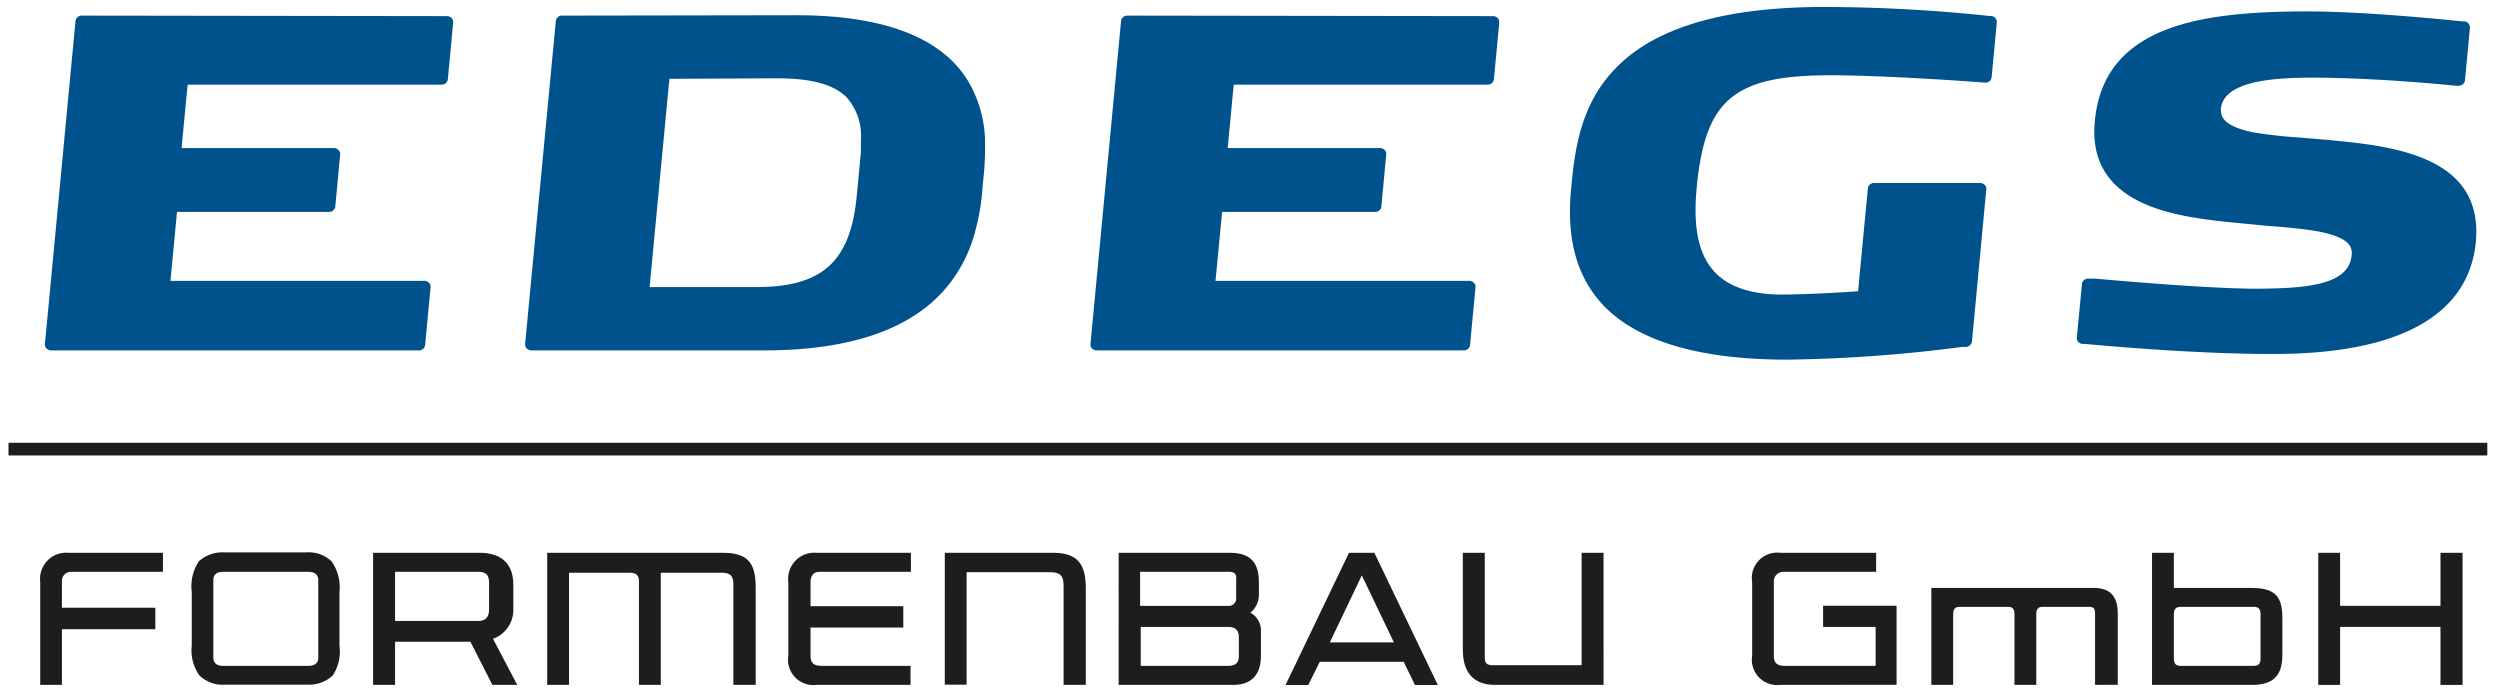 <?xml version="1.0" encoding="UTF-8"?>
<svg xmlns="http://www.w3.org/2000/svg" viewBox="0 0 197 55">
  <title>Edegs-Logo-01</title>
  <g>
    <g>
      <path d="M50.58,61.83a.71.71,0,0,0-.7.76v2.07h7.36v1.69H49.88v4.39H48.17v-8.1a2.06,2.06,0,0,1,2.22-2.31h7.45v1.5Z" transform="translate(-45 -16.77)" fill="#1d1d1b"></path>
      <path d="M71.22,70a2.73,2.73,0,0,1-2,.72H62.72a2.61,2.61,0,0,1-2-.72,3.37,3.37,0,0,1-.61-2.34V63.41A3.56,3.56,0,0,1,60.67,61a2.74,2.74,0,0,1,2-.7h6.45a2.59,2.59,0,0,1,2,.7,3.45,3.45,0,0,1,.63,2.38v4.27A3.46,3.46,0,0,1,71.22,70ZM70.08,62.5c0-.44-.26-.67-.8-.67H62.59c-.52,0-.78.21-.78.67v6.07c0,.44.26.67.78.67h6.69c.54,0,.8-.21.8-.67Z" transform="translate(-45 -16.77)" fill="#1d1d1b"></path>
      <path d="M83.8,70.74l-1.73-3.4H76.13v3.4H74.4V60.33h8.36c1.18,0,2.69.39,2.69,2.54v1.84a2.43,2.43,0,0,1-1.6,2.4l1.91,3.63Zm-.26-8c0-.73-.3-.91-.87-.91H76.13v3.87h6.56c.57,0,.85-.29.85-.93Z" transform="translate(-45 -16.77)" fill="#1d1d1b"></path>
      <path d="M102.79,70.74V62.82c0-.68-.24-.92-.92-.92h-4.8v8.84H95.35V62.61c0-.52-.21-.71-.76-.71H89.84v8.84H88.12V60.33H102c2.1,0,2.55,1,2.55,2.78v7.63Z" transform="translate(-45 -16.77)" fill="#1d1d1b"></path>
      <path d="M109.33,70.74a2,2,0,0,1-2.21-2.31V62.64a2.06,2.06,0,0,1,2.21-2.31h7.45v1.5h-7.21c-.49,0-.7.34-.7.83v1.88h7.31v1.68h-7.31v2.24c0,.55.26.78.88.78h7v1.5Z" transform="translate(-45 -16.77)" fill="#1d1d1b"></path>
      <path d="M128.81,70.74V62.92c0-.78-.26-1.06-1.06-1.06l-6.58,0v8.86h-1.72V60.33H128c2,0,2.56,1,2.56,2.78v7.63Z" transform="translate(-45 -16.77)" fill="#1d1d1b"></path>
      <path d="M142.15,70.74h-9V60.33h8.74c1.68,0,2.31.8,2.31,2.33v.94a1.81,1.81,0,0,1-.67,1.45,1.6,1.6,0,0,1,.83,1.51v1.87C144.36,69.83,143.73,70.74,142.15,70.74Zm-.31-8.91h-7v2.68h6.94a.58.58,0,0,0,.63-.65V62.45C142.46,62,142.27,61.83,141.84,61.83Zm.78,5.15c0-.49-.22-.81-.84-.81h-6.89v3.07h6.86c.61,0,.87-.23.87-.78Z" transform="translate(-45 -16.77)" fill="#1d1d1b"></path>
      <path d="M156.5,70.75l-.89-1.83H149l-.91,1.83h-1.79l5-10.42h2l5,10.42Zm-4.19-8.64-2.52,5.28h5.05Z" transform="translate(-45 -16.77)" fill="#1d1d1b"></path>
      <path d="M162.82,70.74c-1.8,0-2.55-1.08-2.55-2.78V60.33H162v8.23c0,.47.16.63.63.63h7V60.33h1.73V70.74Z" transform="translate(-45 -16.77)" fill="#1d1d1b"></path>
      <path d="M185.28,70.74a2,2,0,0,1-2.21-2.31V62.64a2,2,0,0,1,2.21-2.31h7.56v1.5h-7.33a.74.74,0,0,0-.73.78v5.85c0,.55.26.78.87.78h7.15V66.17h-4.14l0-1.67h5.79v6.23Z" transform="translate(-45 -16.77)" fill="#1d1d1b"></path>
      <path d="M210.09,70.74V65.15c0-.46-.14-.56-.47-.56h-3.69c-.29,0-.47.16-.47.56v5.59h-1.72V65.15c0-.4-.18-.56-.47-.56h-3.89c-.29,0-.47.16-.47.56v5.59h-1.72V63.1H210c1.2,0,1.88.58,1.88,2v5.63Z" transform="translate(-45 -16.77)" fill="#1d1d1b"></path>
      <path d="M222.45,70.74h-7.87V60.33h1.72V63.1h6.15c1.9,0,2.4.76,2.4,2.37v2.89C224.85,69.87,224.28,70.74,222.45,70.74Zm.68-5.56c0-.43-.16-.59-.54-.59h-5.75c-.37,0-.54.16-.54.59v3.48c0,.42.17.58.54.58h5.75c.38,0,.54-.16.54-.58Z" transform="translate(-45 -16.77)" fill="#1d1d1b"></path>
      <path d="M237.31,70.74V66.17H229.4v4.57h-1.72V60.33h1.72v4.18h7.91V60.33h1.74V70.74Z" transform="translate(-45 -16.77)" fill="#1d1d1b"></path>
    </g>
    <g>
      <g>
        <path d="M51.45,18.46H80.21l-.42,4.48H59.37l-.57,5.92H71.32L70.92,33H58.41l-.6,6.36H78.38L78,43.92H49Z" transform="translate(-45 -16.77)" fill="#00528c" style="isolation: isolate"></path>
        <path d="M51.45,18a.49.49,0,0,0-.5.42L48.54,43.87a.42.42,0,0,0,.13.36.48.48,0,0,0,.37.15H78a.48.48,0,0,0,.5-.42l.43-4.55a.39.39,0,0,0-.13-.35.49.49,0,0,0-.37-.16h-20c.08-.79.45-4.75.52-5.43H70.92a.48.48,0,0,0,.5-.42l.39-4.15s0,0,0,0a.43.43,0,0,0-.14-.31.48.48,0,0,0-.36-.15h-12c.07-.79.41-4.33.48-5h20a.48.48,0,0,0,.5-.42l.42-4.47v-.05a.43.43,0,0,0-.13-.31.5.5,0,0,0-.37-.15Zm28.22.93c-.07.71-.28,2.93-.34,3.54h-20a.49.49,0,0,0-.5.43l-.56,5.92a.08.08,0,0,0,0,0,.48.48,0,0,0,.13.32.56.56,0,0,0,.37.15h12c-.07.69-.25,2.62-.31,3.21h-12a.5.5,0,0,0-.5.43l-.6,6.36v0a.44.44,0,0,0,.13.32.54.54,0,0,0,.37.15h20c-.07.71-.29,3-.35,3.61H49.58c.09-1,2.25-23.71,2.33-24.52Z" transform="translate(-45 -16.77)" fill="#00528c"></path>
      </g>
      <g>
        <path d="M119.44,38.82c-2.14,2.77-6.26,5.1-14.21,5.1H86.88l2.41-25.46h18.4c8,0,11.59,2.33,13.2,5.09a9.31,9.31,0,0,1,1.19,4.26,18.52,18.52,0,0,1-.13,3.42,18.54,18.54,0,0,1-.52,3.38A11.17,11.17,0,0,1,119.44,38.82ZM106.18,22.5H97.29L95.64,39.84h8.93c5.14,0,7.85-1.85,8.4-7.6l.32-3.45C113.79,23.55,110.43,22.5,106.18,22.5Z" transform="translate(-45 -16.77)" fill="#00528c" style="isolation: isolate"></path>
        <path d="M89.29,18a.48.48,0,0,0-.49.42L86.38,43.87a.45.45,0,0,0,.13.36.5.5,0,0,0,.37.15h18.35c7,0,11.91-1.78,14.61-5.28a11.49,11.49,0,0,0,2.08-4.39,17.15,17.15,0,0,0,.5-3.13l.06-.63a21.65,21.65,0,0,0,.14-2.21c0-.31,0-.63,0-1a9.75,9.75,0,0,0-1.25-4.44c-2.06-3.54-6.65-5.33-13.64-5.33Zm18.4.93c6.59,0,10.88,1.63,12.76,4.85a8.77,8.77,0,0,1,1.13,4c0,.31,0,.61,0,.91a19.94,19.94,0,0,1-.14,2.12l-.06.64a16.21,16.21,0,0,1-.47,3A10.73,10.73,0,0,1,119,38.55h0c-2.51,3.25-7.15,4.9-13.8,4.9H87.42c.09-1,2.25-23.71,2.33-24.52ZM119.84,39.1Z" transform="translate(-45 -16.77)" fill="#00528c"></path>
        <path d="M97.29,22a.49.49,0,0,0-.5.43L95.14,39.8a.49.49,0,0,0,.13.36.56.56,0,0,0,.37.15h8.93c5.78,0,8.35-2.32,8.89-8l.33-3.46c.21-2.22-.22-3.85-1.33-5-1.6-1.63-4.35-1.82-6.28-1.82Zm8.89.94c2.77,0,4.53.48,5.54,1.51a4.53,4.53,0,0,1,1.12,3.31c0,.31,0,.62,0,1l-.33,3.45c-.49,5.17-2.71,7.18-7.9,7.18H96.19c.09-.94,1.48-15.63,1.56-16.41Z" transform="translate(-45 -16.77)" fill="#00528c"></path>
      </g>
      <g>
        <path d="M133.84,18.46H162.6l-.42,4.48H141.76l-.57,5.92h12.52l-.4,4.15H140.8l-.6,6.36h20.58l-.44,4.55H131.43Z" transform="translate(-45 -16.77)" fill="#00528c" style="isolation: isolate"></path>
        <path d="M133.84,18a.49.49,0,0,0-.5.42l-2.41,25.45a.42.42,0,0,0,.13.36.5.5,0,0,0,.37.15h28.91a.48.48,0,0,0,.5-.42l.43-4.55a.39.39,0,0,0-.13-.35.48.48,0,0,0-.36-.16h-20c.08-.79.46-4.75.52-5.43h12.05a.48.48,0,0,0,.5-.42l.39-4.15s0,0,0,0a.46.46,0,0,0-.13-.31.51.51,0,0,0-.37-.15h-12c.08-.79.41-4.33.48-5h20a.48.48,0,0,0,.5-.42l.42-4.47v-.05a.43.43,0,0,0-.13-.31.48.48,0,0,0-.37-.15Zm28.22.93c-.07.71-.28,2.93-.34,3.54h-20a.49.49,0,0,0-.5.43l-.56,5.92s0,0,0,0a.45.45,0,0,0,.14.32.51.51,0,0,0,.36.15h12c-.07.69-.25,2.62-.3,3.21H140.8a.5.5,0,0,0-.5.43l-.6,6.36v0a.44.44,0,0,0,.13.32.54.54,0,0,0,.37.15h20c-.07.71-.29,3-.35,3.61H132c.09-1,2.25-23.71,2.33-24.52Z" transform="translate(-45 -16.77)" fill="#00528c"></path>
      </g>
      <g>
        <path d="M169.3,31.73c.52-5.56,1.4-14,19.44-14a119.49,119.49,0,0,1,13.07.73l-.41,4.33c-.43,0-7.78-.58-12.19-.58-7.94,0-10.38,2.21-11.05,9.27-.4,4.22.24,8.94,7.22,8.94,2.45,0,6.5-.29,6.5-.29l.8-8.51H201l-1.14,12a127.1,127.1,0,0,1-14,1C170.21,44.64,168.76,37.33,169.3,31.73Z" transform="translate(-45 -16.77)" fill="#00528c" style="isolation: isolate"></path>
        <path d="M168.8,31.69h0c-.38,4,.48,7,2.63,9.23,2.73,2.78,7.58,4.19,14.41,4.19a116.63,116.63,0,0,0,13.76-1l.34,0a.51.51,0,0,0,.45-.42l1.13-12a.39.39,0,0,0-.13-.35.48.48,0,0,0-.36-.15h-8.35a.48.48,0,0,0-.49.42s-.71,7.4-.77,8.11c-1.07.08-4.07.26-6,.26-2.36,0-4.11-.57-5.22-1.69-1.33-1.36-1.81-3.5-1.5-6.74.66-6.95,2.93-8.85,10.55-8.85,4.25,0,11.46.52,12.14.58a.52.52,0,0,0,.37-.1.48.48,0,0,0,.18-.32l.41-4.33a.48.48,0,0,0-.45-.5l-.12,0a125.2,125.2,0,0,0-13-.71C170.16,17.31,169.31,26.31,168.8,31.69Zm3.37,8.6c-1.95-2-2.73-4.78-2.38-8.51h0c.51-5.39,1.29-13.54,19-13.54a121.36,121.36,0,0,1,12.53.67c-.06.64-.26,2.76-.32,3.42-1.83-.14-7.94-.55-11.74-.55-8.14,0-10.84,2.26-11.55,9.7-.21,2.21-.25,5.39,1.76,7.45,1.3,1.32,3.31,2,6,2,2.45,0,6.49-.29,6.53-.29a.48.48,0,0,0,.46-.43s.7-7.31.77-8.08h7.34c-.09.9-1,10.41-1,11.08a115.48,115.48,0,0,1-13.59,1C179.3,44.18,174.7,42.87,172.17,40.29Z" transform="translate(-45 -16.77)" fill="#00528c"></path>
      </g>
      <g>
        <path d="M209.11,43.37l.4-4.22c.5,0,9,.84,13.33.84,3.82,0,7.66-.26,7.93-3.06.13-1.41-1.17-2-3.12-2.39s-4.68-.44-7.38-.77c-4.89-.58-10.24-1.71-9.7-7.38.67-7.45,8.69-8.25,16.26-8.25,4.9,0,11.93.76,12.31.8l-.39,4.14c-.39,0-6.44-.69-11.55-.65-2.77,0-7.42.11-7.68,2.91-.09,1.31,1.1,1.92,2.82,2.29s4,.4,6,.62c5.33.5,11.72,1.34,11.18,7.49-.69,7.16-9.22,8.43-15.34,8.43C217.84,44.21,209.54,43.41,209.11,43.37Z" transform="translate(-45 -16.77)" fill="#00528c" style="isolation: isolate"></path>
        <path d="M210.07,26.35c-.62,6.6,6.38,7.44,10.14,7.88l3.38.33c1.46.11,2.83.23,4,.43,2.51.47,2.79,1.19,2.72,1.9-.22,2.37-3.64,2.6-7.44,2.63-2.46,0-6.75-.26-12.72-.79l-.56,0a.51.51,0,0,0-.36.1.46.46,0,0,0-.17.32l-.41,4.22a.48.48,0,0,0,.46.5l.16,0c2.7.25,9.56.82,15,.79,6.84,0,15.14-1.54,15.83-8.86.61-6.83-6.75-7.53-11.62-8l-2.23-.19a35.75,35.75,0,0,1-3.74-.42C220.23,26.7,220,26,220,25.36c.21-2.18,4-2.47,7.19-2.47,4.14,0,8.89.39,11.35.64l.15,0a.56.56,0,0,0,.37-.11.46.46,0,0,0,.18-.32l.39-4.14a.49.49,0,0,0-.45-.51l-.19,0c-2.84-.29-8.2-.78-12.17-.78C218.53,17.67,210.75,18.72,210.07,26.35ZM231.27,37c.21-2.21-2.5-2.71-3.53-2.9-1.18-.22-2.58-.33-4.07-.45l-3.33-.32c-4.75-.57-9.77-1.61-9.27-6.88.61-6.88,7.93-7.83,15.76-7.83,2.85,0,7,.27,11.77.75-.06.63-.24,2.57-.3,3.22-2.56-.25-7.09-.64-11.11-.61-2.55,0-7.86,0-8.17,3.34-.12,1.86,1.77,2.48,3.21,2.78a37,37,0,0,0,3.86.43l2.21.2c5.94.57,11.22,1.53,10.74,7-.63,6.61-8.42,8-14.84,8-5.18,0-11.68-.49-14.55-.75.06-.64.26-2.64.32-3.29H210c6,.53,10.32.8,12.82.8C226.07,40.42,230.94,40.38,231.27,37Z" transform="translate(-45 -16.77)" fill="#00528c"></path>
      </g>
    </g>
    <line x1="0.67" y1="35.39" x2="196" y2="35.39" fill="none" stroke="#1d1d1b"></line>
  </g>
  <rect width="197" height="55" fill="none"></rect>
</svg>
